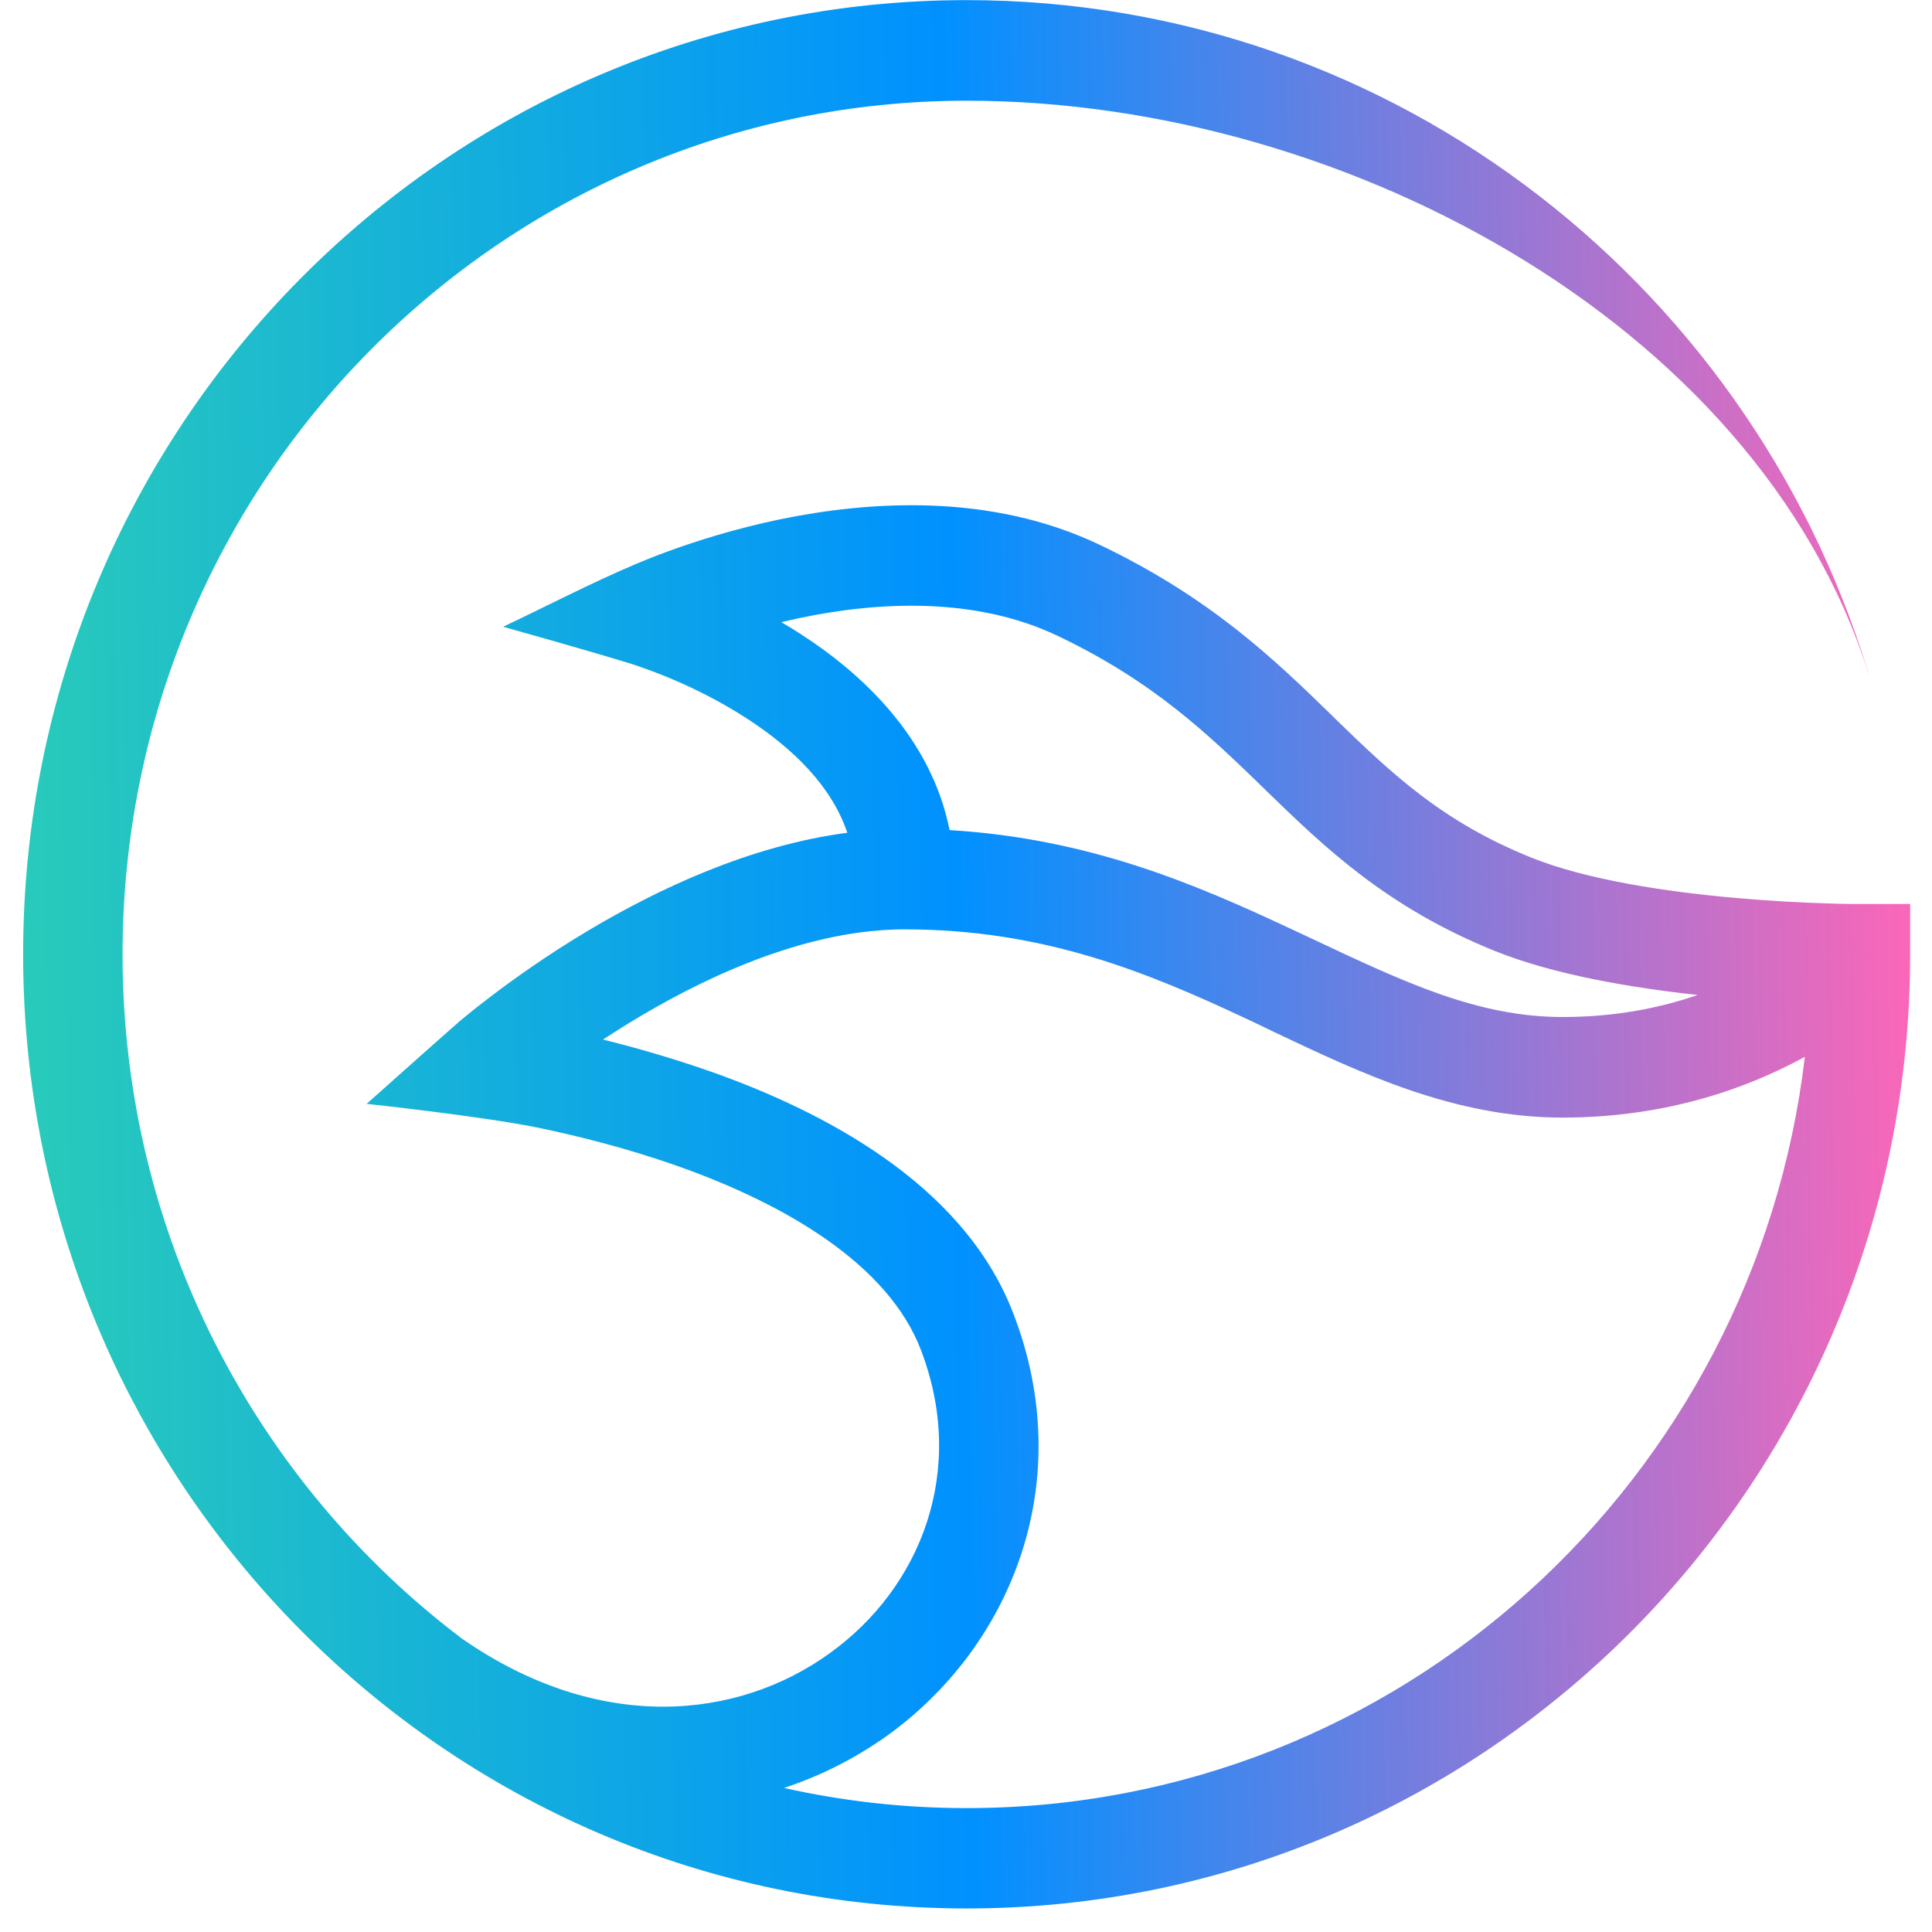 <svg width="32" height="32" viewBox="0 0 32 32" fill="none" xmlns="http://www.w3.org/2000/svg">
<path fill-rule="evenodd" clip-rule="evenodd" d="M7.652 27.141C4.24 24.562 2.03 20.445 2.03 15.806C2.03 7.998 8.29 1.668 16.011 1.668C22.385 1.668 29.343 5.521 31.026 11.417C29.146 4.826 23.137 0.002 16.011 0.002C7.38 0.002 0.383 7.078 0.383 15.806C0.383 24.534 7.38 31.61 16.011 31.61C24.641 31.61 31.638 24.534 31.638 15.806V14.973H30.779C30.754 14.973 30.714 14.973 30.664 14.973C30.564 14.973 30.417 14.969 30.231 14.962C29.862 14.951 29.35 14.926 28.777 14.875C27.606 14.774 26.267 14.571 25.357 14.202C23.892 13.611 23.065 12.826 22.12 11.909L22.066 11.855C21.121 10.935 20.057 9.903 18.213 9.023C16.397 8.158 14.388 8.299 12.913 8.603C12.165 8.759 11.52 8.965 11.065 9.132C10.836 9.215 10.653 9.291 10.524 9.345C9.783 9.66 9.06 10.037 8.333 10.381C8.333 10.381 9.762 10.78 10.471 11C10.496 11.008 10.535 11.022 10.589 11.04C10.693 11.076 10.847 11.131 11.033 11.207C11.405 11.359 11.896 11.591 12.379 11.906C13.142 12.402 13.776 13.025 14.034 13.793C12.415 14.006 10.897 14.727 9.758 15.404C9.07 15.813 8.498 16.222 8.096 16.53C7.896 16.682 7.735 16.813 7.627 16.903C7.534 16.979 6.073 18.283 6.073 18.283C6.073 18.283 7.96 18.486 8.891 18.674C9.511 18.801 10.345 19.004 11.216 19.311C12.089 19.619 12.974 20.025 13.708 20.543C14.442 21.061 14.983 21.662 15.248 22.346C16.021 24.345 15.262 26.294 13.737 27.387C12.229 28.474 9.941 28.731 7.652 27.141ZM12.985 29.614C13.601 29.412 14.174 29.118 14.693 28.749C16.766 27.257 17.858 24.526 16.78 21.745C16.358 20.651 15.549 19.815 14.65 19.181C13.751 18.547 12.716 18.08 11.756 17.743C11.126 17.523 10.517 17.349 9.987 17.218C10.177 17.095 10.381 16.965 10.596 16.838C11.864 16.085 13.457 15.393 14.986 15.393C17.293 15.393 19.008 16.107 20.645 16.874C20.795 16.943 20.942 17.015 21.092 17.088C22.557 17.783 24.093 18.511 25.88 18.511C27.613 18.511 28.963 18.015 29.894 17.504C29.067 24.515 23.166 29.948 16.011 29.948C14.972 29.948 13.959 29.832 12.985 29.614ZM28.118 16.48C27.502 16.693 26.757 16.845 25.884 16.845C24.483 16.845 23.276 16.277 21.747 15.556C21.611 15.491 21.475 15.429 21.336 15.364C19.803 14.647 18.034 13.887 15.728 13.749C15.42 12.206 14.263 11.149 13.271 10.508C13.16 10.435 13.049 10.367 12.942 10.305C13.042 10.283 13.142 10.258 13.246 10.236C14.578 9.957 16.168 9.889 17.515 10.53C19.112 11.29 20.014 12.166 20.952 13.075L20.985 13.108C21.951 14.046 22.972 15.027 24.752 15.748C25.737 16.146 27.019 16.36 28.118 16.48Z" fill="url(#paint0_linear_25330_48287)"/>
<defs>
<linearGradient id="paint0_linear_25330_48287" x1="0.105" y1="16.101" x2="31.919" y2="15.526" gradientUnits="userSpaceOnUse">
<stop stop-color="#29CCB9"/>
<stop offset="0.495" stop-color="#0091FF"/>
<stop offset="1" stop-color="#FF66B7"/>
</linearGradient>
</defs>
</svg>
